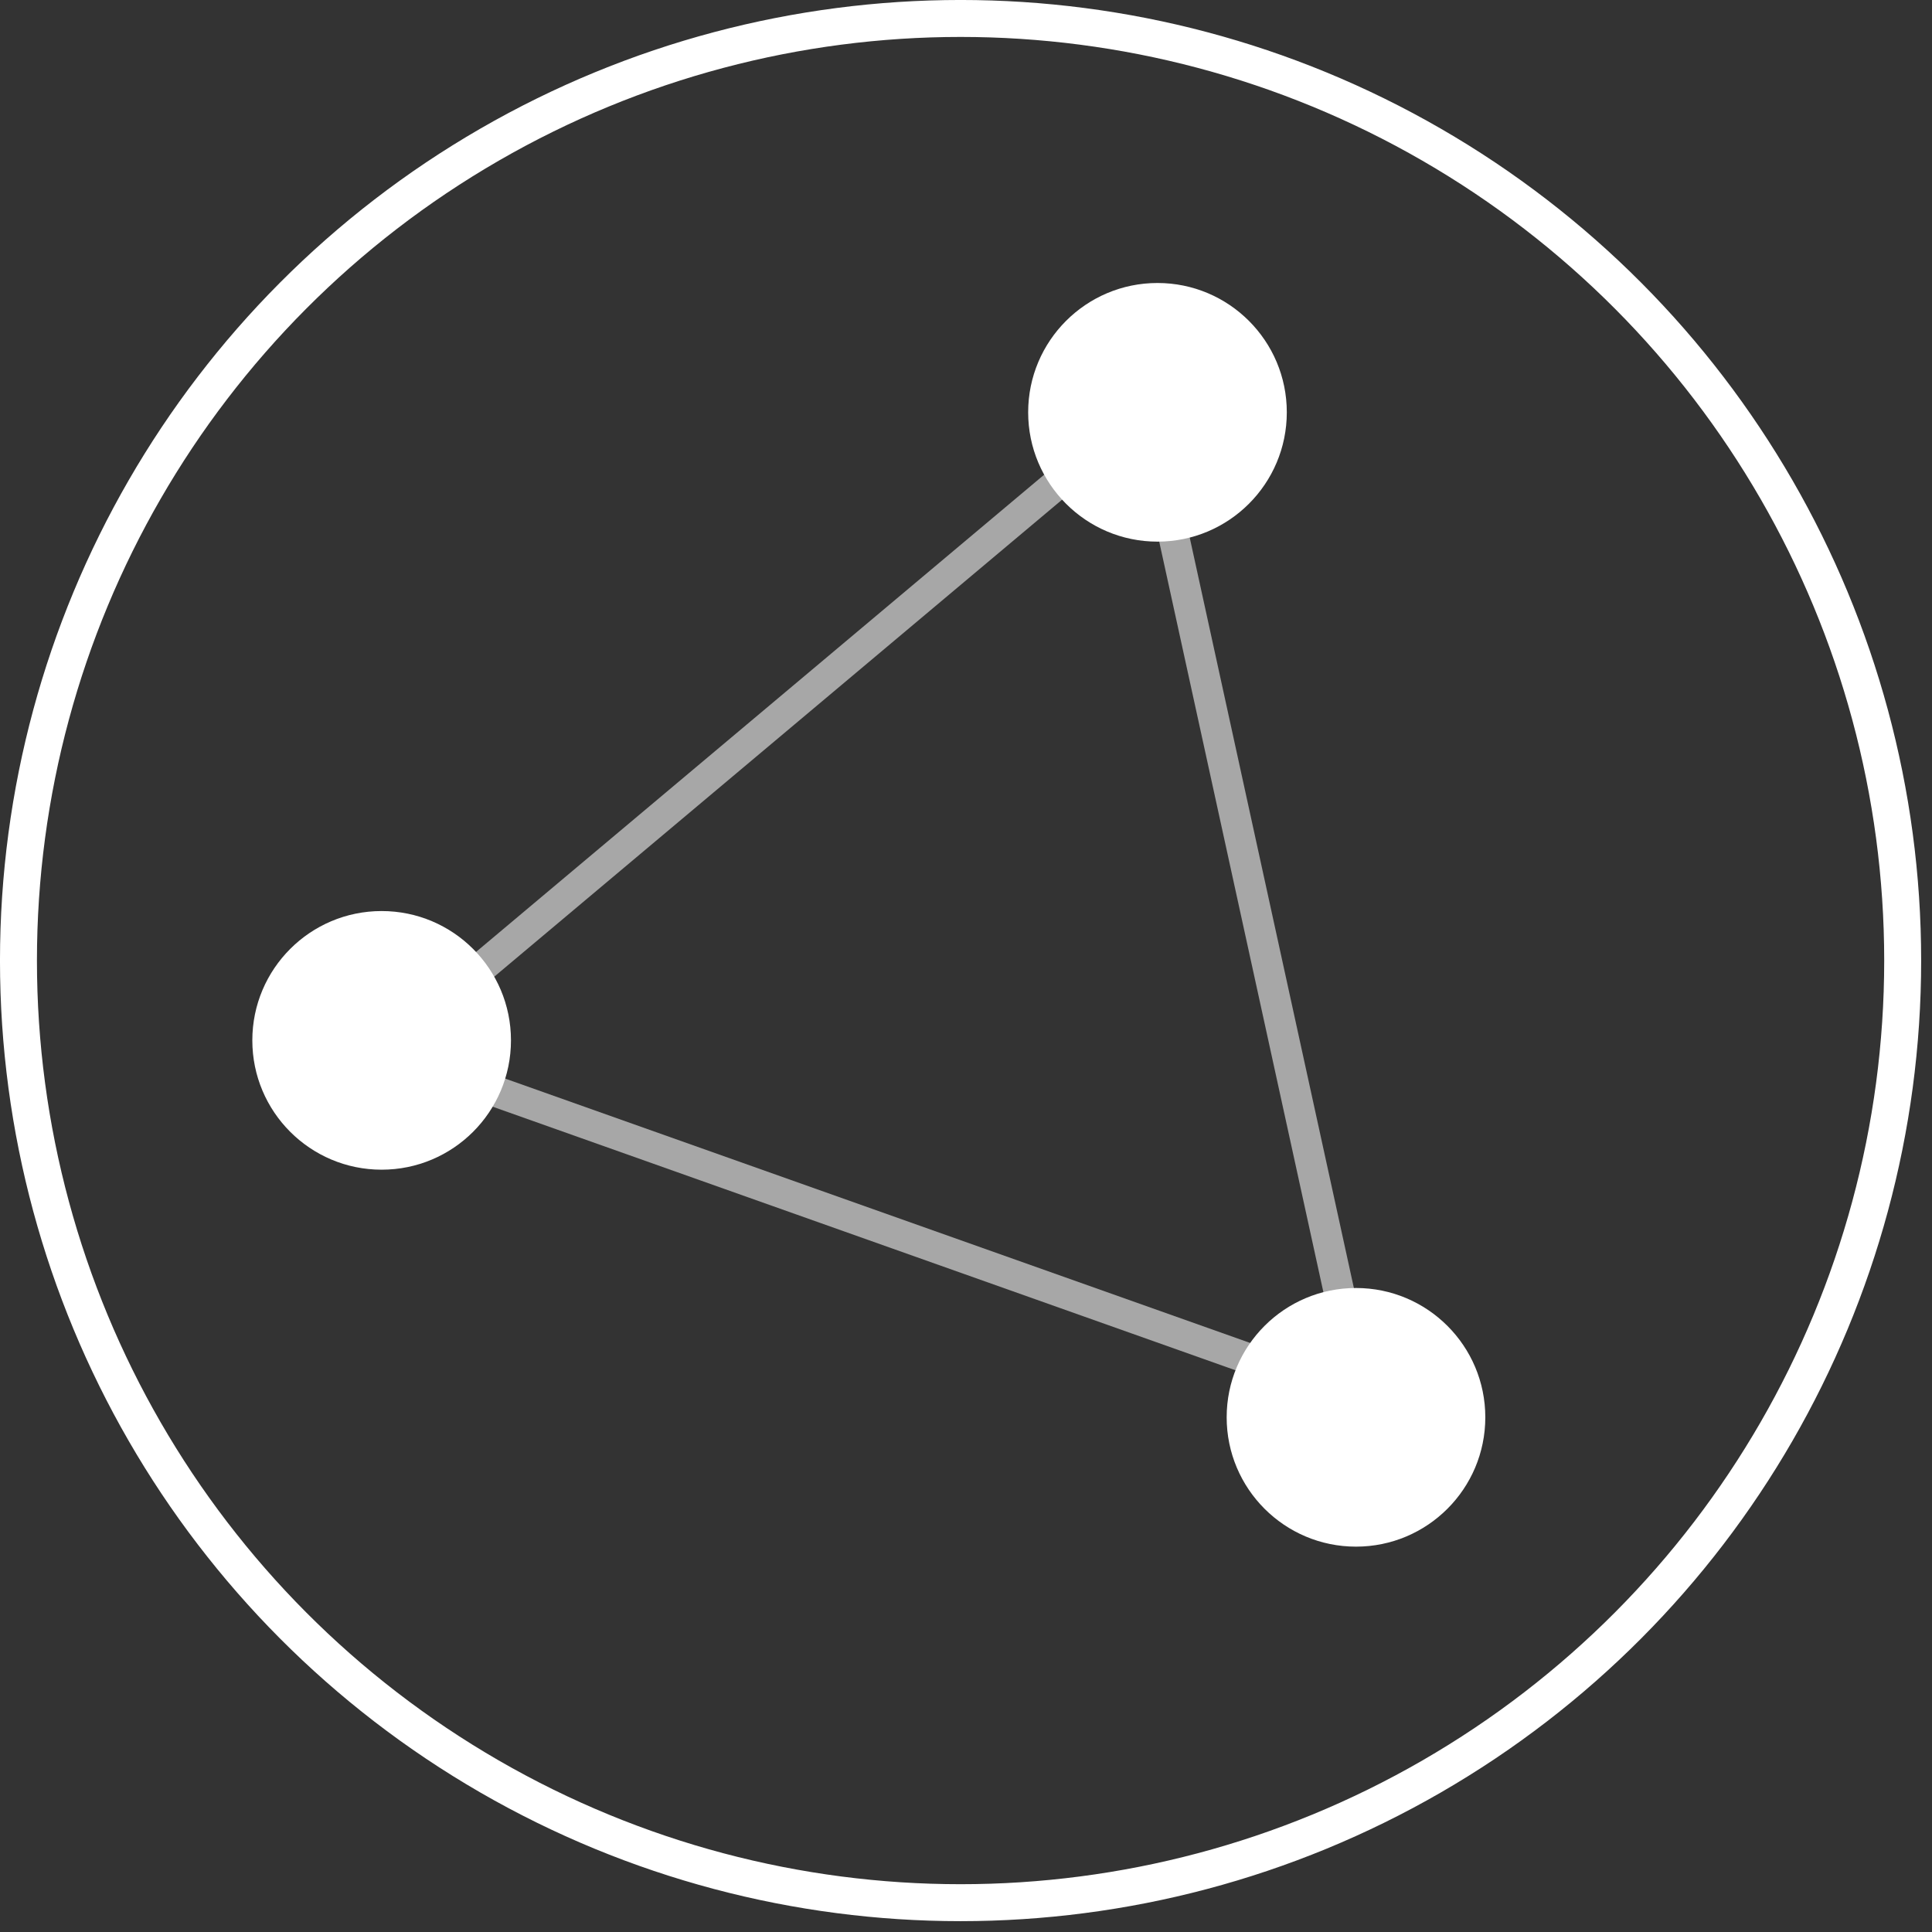 <?xml version="1.0" encoding="UTF-8"?> <svg xmlns="http://www.w3.org/2000/svg" width="63" height="63" viewBox="0 0 63 63" fill="none"><rect x="0" y="0" width="63" height="63" fill="#333333" stroke="none"/><line x1="37.322" y1="13.383" x2="12.322" y2="34.383" stroke="#A7A7A7"></line><line x1="37.488" y1="13.893" x2="44.488" y2="45.893" stroke="#A7A7A7"></line><line x1="13.167" y1="34.529" x2="44.167" y2="45.529" stroke="#A7A7A7"></line><circle cx="31.323" cy="31.323" r="30.721" stroke="white" stroke-width="1.205"></circle><circle cx="37.744" cy="13.445" r="4.217" fill="white"></circle><circle cx="12.445" cy="33.925" r="4.217" fill="white"></circle><circle cx="44.217" cy="46.217" r="4.217" fill="white"></circle></svg> 